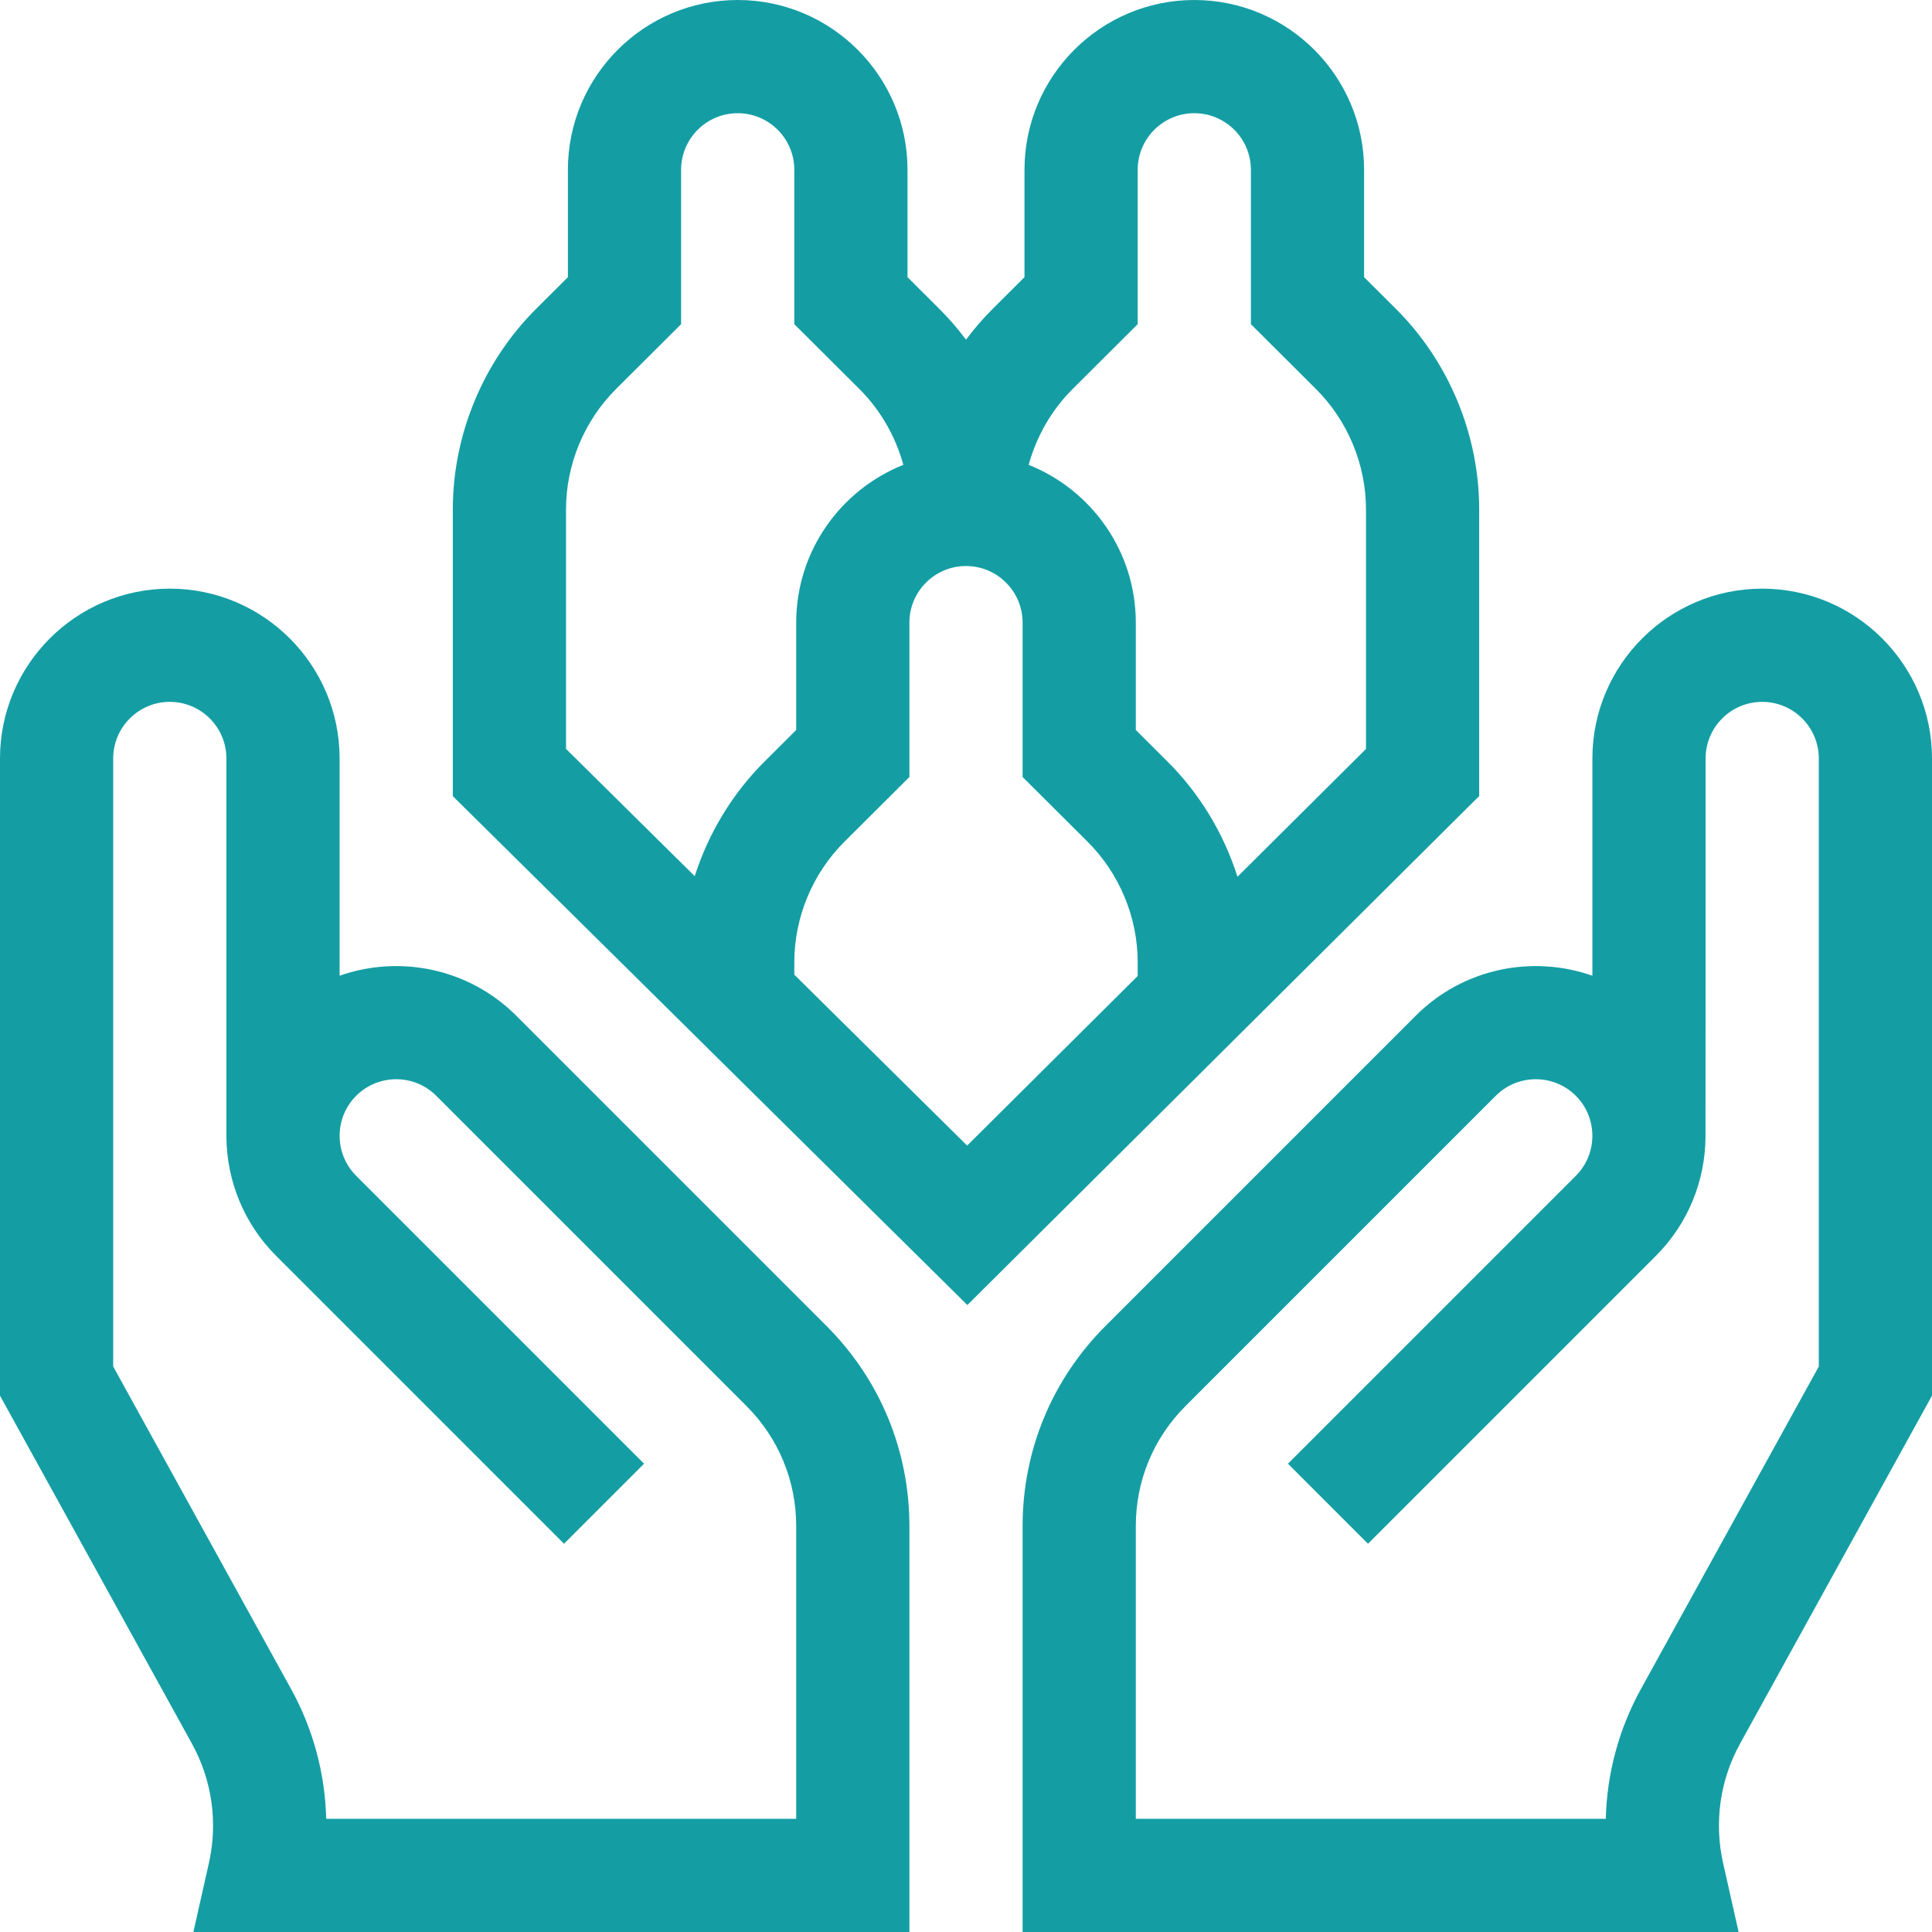 <svg width="512" height="512" viewBox="0 0 512 512" fill="none" xmlns="http://www.w3.org/2000/svg">
<g clip-path="url(#clip0_6046_17)">
<path d="M136.819 269.18C124.18 256.542 105.832 253.008 90 258.577V201C90 176.187 69.813 156 45 156C20.187 156 0 176.187 0 201V369.862L50.868 462.09C56.187 471.734 57.784 482.962 55.366 493.706L51.248 512H241V404.426C241 384.393 233.199 365.558 219.033 351.393L136.819 269.18ZM211 482H86.446C86.157 470.043 83.007 458.244 77.137 447.602L30 362.138V201C30 192.729 36.729 186 45 186C53.271 186 60 192.729 60 201V301.5C60.148 312.857 64.534 324.173 73.181 332.82L149.467 409.107L170.68 387.894L94.394 311.607C88.545 305.758 88.545 296.242 94.394 290.394C100.244 284.546 109.759 284.546 115.607 290.394L197.821 372.607C206.32 381.107 211.001 392.407 211.001 404.427V482H211Z" fill="#149EA4"/>
<path d="M467 156C442.187 156 422 176.187 422 201V258.577C406.166 253.007 387.818 256.541 375.181 269.18L292.967 351.393C278.801 365.558 271 384.393 271 404.426V512H460.751L456.634 493.707C454.216 482.961 455.814 471.733 461.132 462.09L512 369.862V201C512 176.187 491.813 156 467 156ZM482 362.138L434.862 447.602C428.993 458.244 425.842 470.042 425.554 482H301V404.426C301 392.406 305.681 381.106 314.18 372.606L396.394 290.393C402.243 284.545 411.758 284.545 417.607 290.393C423.456 296.242 423.456 305.758 417.607 311.607L341.321 387.894L362.534 409.107L438.82 332.82C447.466 324.174 451.852 312.857 451.976 301.5C452 301.5 452 201 452 201C452 192.729 458.729 186 467 186C475.271 186 482 192.729 482 201V362.138Z" fill="#149EA4"/>
<path d="M392 135C392 115.141 383.915 95.73 369.842 81.766L361.5 73.453V45C361.5 20.187 341.313 0 316.5 0C291.687 0 271.5 20.187 271.5 45V73.453L263.181 81.743C260.578 84.326 258.182 87.092 256.002 90.013C253.828 87.1 251.437 84.34 248.843 81.766L240.5 73.453V45C240.5 20.187 220.313 0 195.5 0C170.687 0 150.5 20.187 150.5 45V73.453L142.181 81.743C128.085 95.729 120 115.141 120 135V210.982L256.362 345.847L392 210.958V135ZM150 135C150 123.082 154.852 111.433 163.334 103.016L180.5 85.91V45C180.5 36.729 187.229 30 195.5 30C203.771 30 210.5 36.729 210.5 45V85.91L227.689 103.038C233.305 108.611 237.318 115.622 239.39 123.19C222.777 129.814 211 146.052 211 165V193.453L202.681 201.743C194.102 210.255 187.766 220.783 184.108 232.192L150 198.458V135ZM256.304 303.595L210.5 258.294V255C210.5 243.082 215.352 231.433 223.834 223.016L241 205.91V165C241 156.729 247.729 150 256 150C264.271 150 271 156.729 271 165V205.91L288.188 223.039C296.648 231.433 301.5 243.082 301.5 255V258.649L256.304 303.595ZM362 198.483L327.946 232.349C324.298 220.882 317.946 210.303 309.342 201.766L301 193.453V165C301 146.052 289.223 129.815 272.61 123.191C274.683 115.62 278.703 108.604 284.334 103.016L301.5 85.91V45C301.5 36.729 308.229 30 316.5 30C324.771 30 331.5 36.729 331.5 45V85.91L348.688 103.039C357.148 111.432 362 123.082 362 135V198.483Z" fill="#149EA4"/>
</g>
<defs>
<clipPath id="clip0_6046_17">
<rect width="512" height="512" fill="white"/>
</clipPath>
</defs>
</svg>
